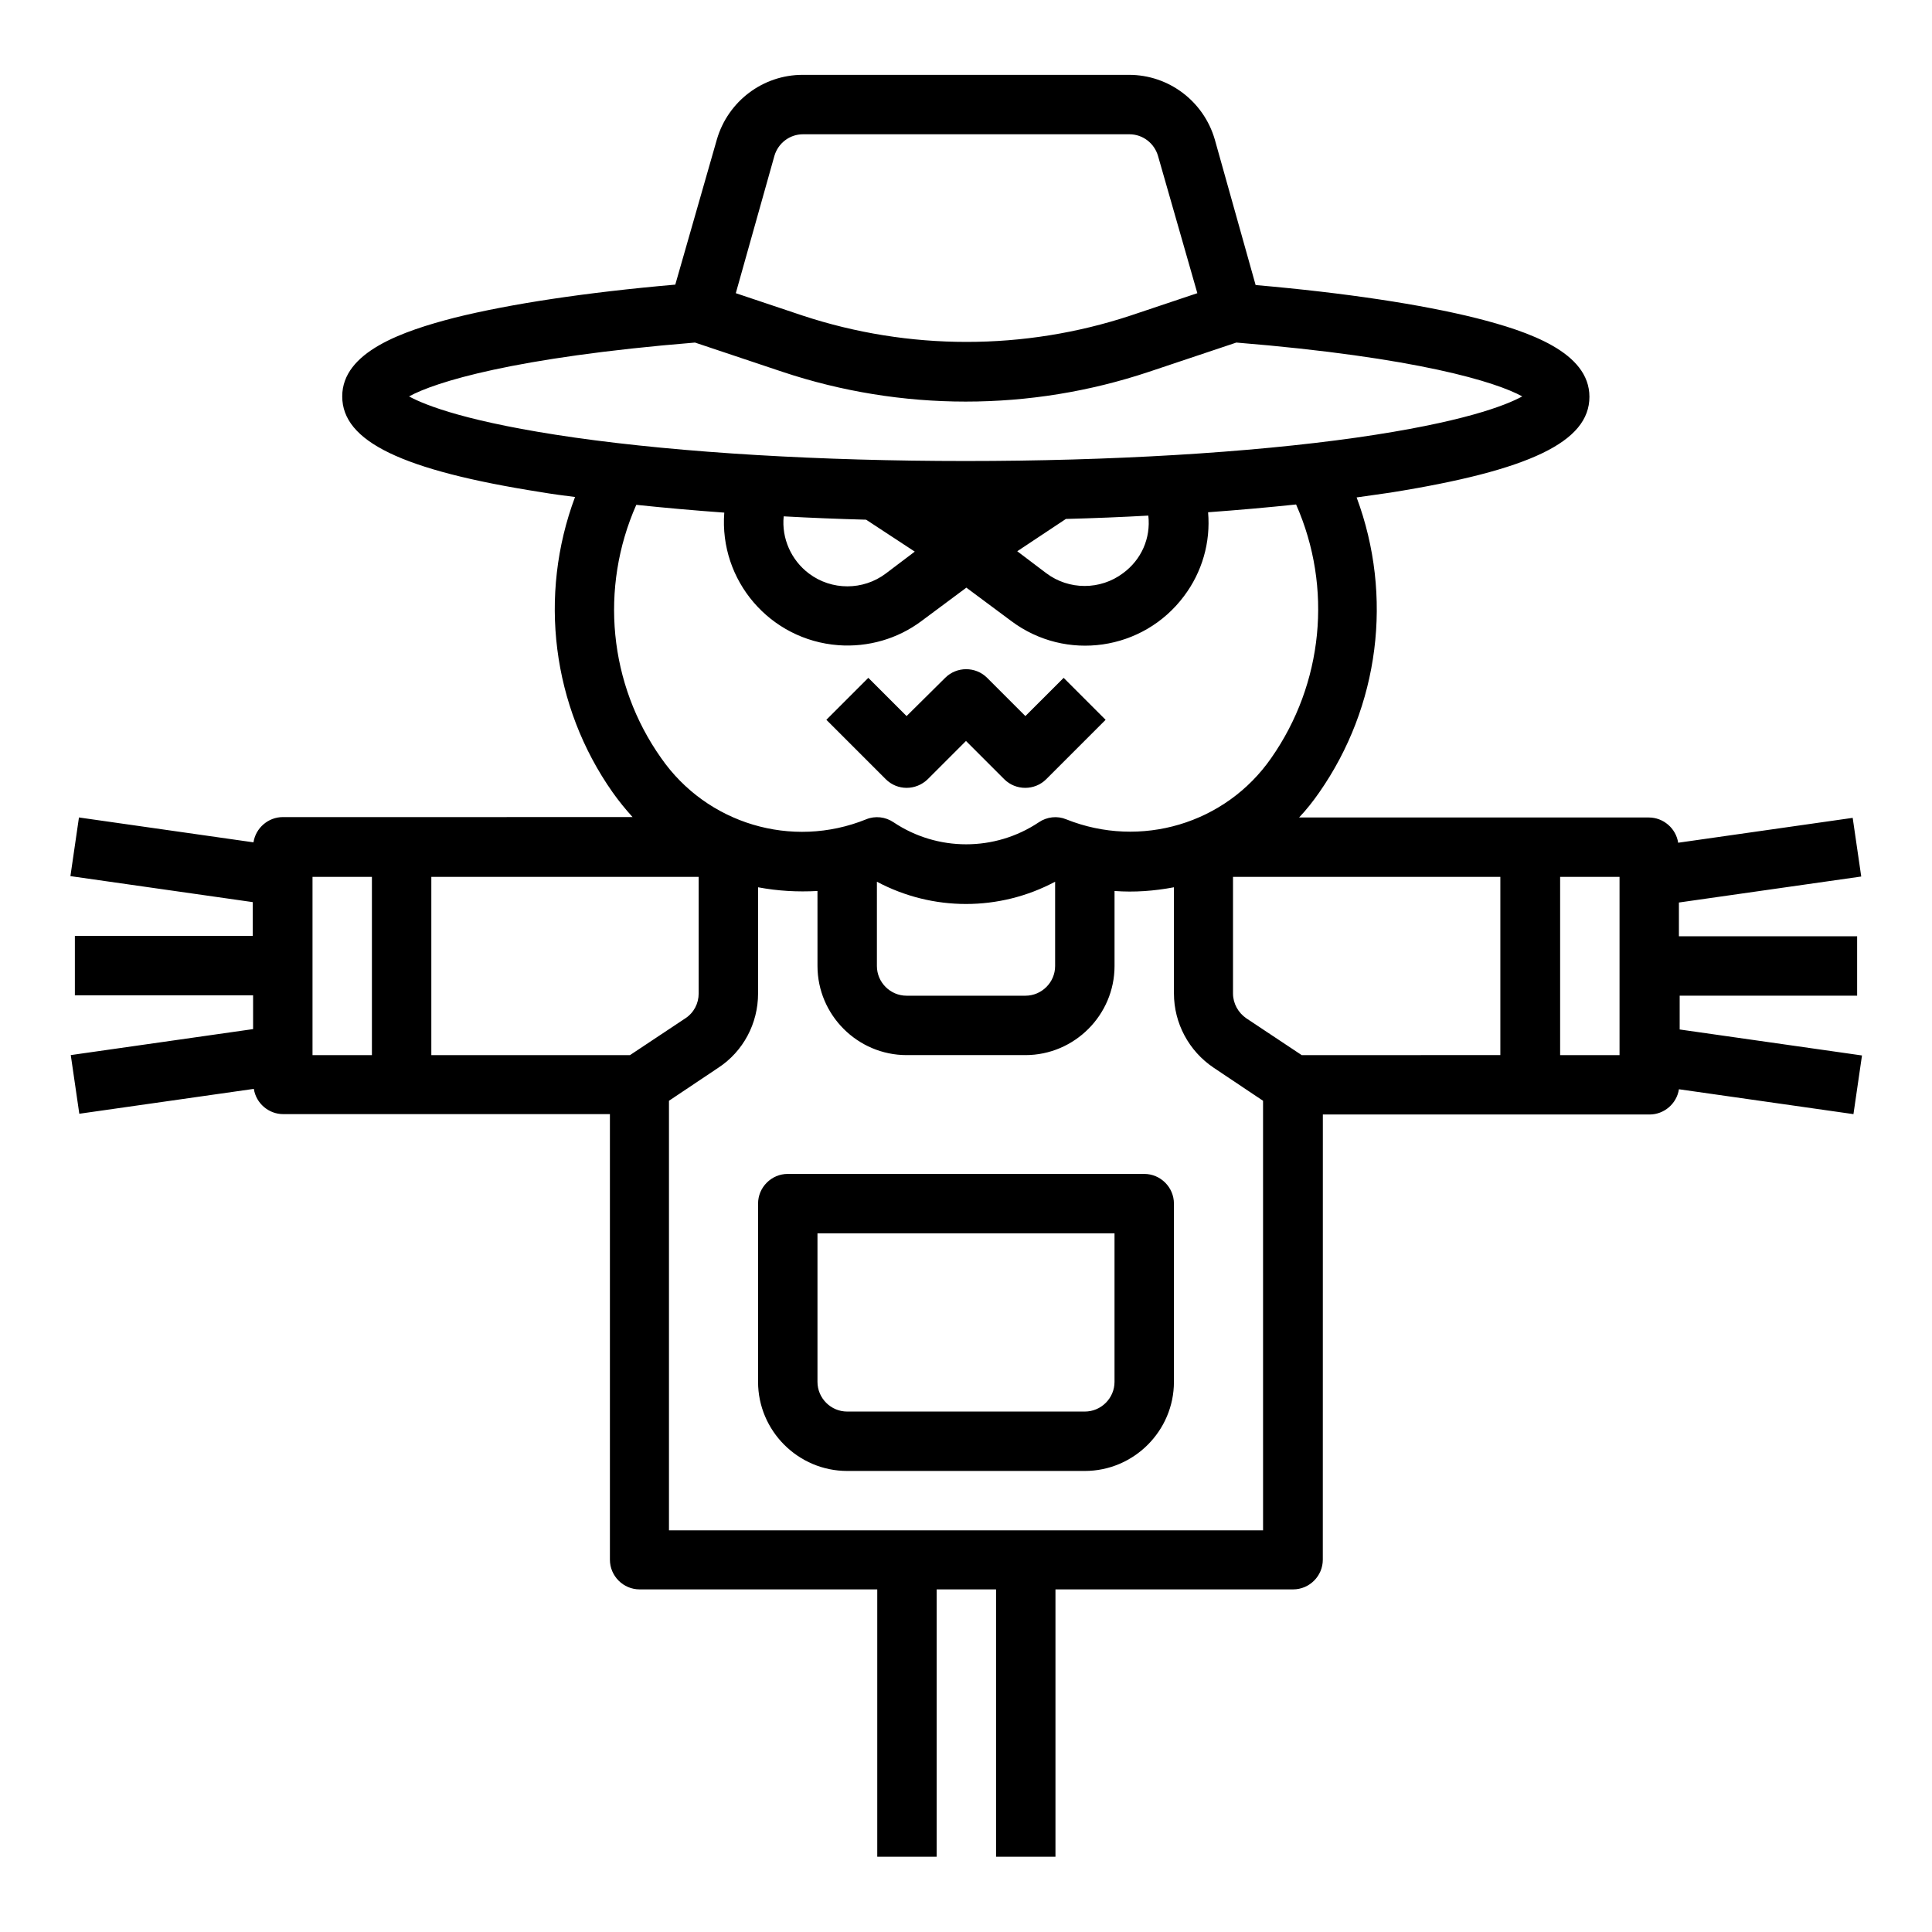 <?xml version="1.0" encoding="UTF-8"?>
<!-- The Best Svg Icon site in the world: iconSvg.co, Visit us! https://iconsvg.co -->
<svg fill="#000000" width="800px" height="800px" version="1.1" viewBox="144 144 512 512" xmlns="http://www.w3.org/2000/svg">
 <g>
  <path d="m389.86 350.5 10.137-10.137 10.137 10.137c3.051 3.051 8.07 3.051 11.121 0l15.742-15.742-11.121-11.121-10.137 10.133-10.137-10.137c-3.051-3.051-8.07-3.051-11.121 0l-10.23 10.137-10.137-10.137-11.121 11.121 15.742 15.742c3.055 3.055 7.977 3.055 11.125 0.004z"/>
  <path d="m588.93 407.87h47.23v-15.742h-47.23v-8.953l48.316-6.887-2.262-15.547-46.25 6.594c-0.59-3.836-3.938-6.691-7.773-6.691h-92.691c1.969-2.066 3.738-4.328 5.312-6.594 15.941-22.828 19.68-52.055 9.938-78.227 3.051-0.395 6.004-0.887 8.953-1.277 37-5.902 52.742-13.48 52.742-25.387 0-11.809-16.039-17.32-30.012-20.859-14.562-3.641-34.734-6.691-58.449-8.758l-10.824-38.582c-2.949-10.137-12.199-17.125-22.73-17.125h-86.492c-10.527 0-19.777 6.988-22.73 17.121l-11.02 38.473c-23.715 2.066-43.789 5.117-58.449 8.758-13.777 3.547-29.816 9.059-29.816 20.863 0 11.906 15.742 19.582 52.742 25.387 2.856 0.492 5.902 0.887 8.953 1.277-9.742 26.074-6.102 55.398 9.938 78.227 1.672 2.363 3.445 4.527 5.312 6.594l-92.691 0.004c-3.836 0-7.184 2.856-7.773 6.691l-46.25-6.594-2.262 15.547 48.316 6.887v8.953l-47.137 0.004v15.742h47.23v8.953l-48.316 6.887 2.262 15.547 46.25-6.594c0.59 3.836 3.938 6.691 7.773 6.691h86.594v118.08c0 4.328 3.543 7.871 7.871 7.871h62.977v70.848h15.742v-70.848h15.742v70.848h15.742v-70.848h62.977c4.328 0 7.871-3.543 7.871-7.871l0.012-117.98h86.594c3.836 0 7.184-2.856 7.773-6.691l46.25 6.594 2.262-15.547-48.316-6.887v-8.957zm-239.7-222.58c0.984-3.344 4.035-5.707 7.578-5.707h86.492c3.543 0 6.594 2.363 7.578 5.707l10.43 36.406-17.613 5.902c-28.242 9.348-58.844 9.348-87.086 0l-17.613-5.902zm-96.824 63.762c6.789-3.738 27.551-10.332 75.77-14.27l23.223 7.773c15.645 5.215 32.078 7.871 48.512 7.871 16.531 0 32.867-2.656 48.512-7.871l23.223-7.773c48.215 3.938 68.98 10.527 75.77 14.27-4.328 2.363-15.742 6.887-43.984 10.922-28.438 4.035-65.238 6.199-103.52 6.199s-75.078-2.164-103.52-6.199c-28.25-4.031-39.664-8.559-43.992-10.922zm189.22 46.84c-6.004 4.527-14.367 4.527-20.367 0l-7.676-5.805 12.891-8.562c7.477-0.195 14.762-0.492 21.844-0.887 0.688 6.004-1.867 11.711-6.691 15.254zm-55.203-5.707-7.676 5.805c-6.004 4.527-14.367 4.527-20.367 0-4.723-3.543-7.281-9.348-6.691-15.152 7.086 0.395 14.465 0.688 21.844 0.887zm-73.801-12.398c7.477 0.789 15.254 1.477 23.32 2.066-1.379 18.008 12.102 33.75 30.207 35.129 7.871 0.59 15.742-1.672 22.043-6.394l11.906-8.855 11.906 8.855c14.465 10.824 34.934 7.871 45.758-6.594 4.82-6.394 7.086-14.27 6.394-22.238 8.07-0.59 15.844-1.277 23.32-2.066 9.742 22.043 7.184 47.527-6.594 67.207-12.102 17.418-34.637 24.109-54.316 16.234-2.363-0.984-5.117-0.688-7.281 0.789-11.609 7.773-26.863 7.773-38.473 0-2.164-1.477-4.922-1.77-7.281-0.789-19.68 7.969-42.215 1.18-54.316-16.234-13.875-19.582-16.332-45.066-6.594-67.109zm63.766 99.875c14.762 7.871 32.473 7.871 47.23 0v22.34c0 4.328-3.543 7.871-7.871 7.871h-31.488c-4.328 0-7.871-3.543-7.871-7.871zm-149.57-1.277h15.742v47.23h-15.742zm31.488 47.23v-47.23h70.848v30.898c0 2.656-1.277 5.117-3.543 6.594l-14.66 9.742zm62.977 125.95v-113.85l13.086-8.758c6.594-4.328 10.527-11.711 10.527-19.68v-28.141c5.215 0.984 10.43 1.277 15.742 0.984l0.004 19.875c0 12.988 10.629 23.617 23.617 23.617h31.488c12.988 0 23.617-10.629 23.617-23.617v-19.875c5.312 0.395 10.527 0 15.742-0.984v28.141c0 7.871 3.938 15.254 10.527 19.68l13.086 8.758 0.004 113.85zm167.68-125.95-14.66-9.742c-2.164-1.477-3.543-3.938-3.543-6.594v-30.895h70.848v47.23zm84.23 0h-15.742v-47.23h15.742z"/>
  <path d="m447.23 455.1h-94.465c-4.328 0-7.871 3.543-7.871 7.871v47.23c0 12.988 10.629 23.617 23.617 23.617h62.977c12.988 0 23.617-10.629 23.617-23.617v-47.23c-0.004-4.328-3.547-7.871-7.875-7.871zm-7.871 55.105c0 4.328-3.543 7.871-7.871 7.871h-62.977c-4.328 0-7.871-3.543-7.871-7.871v-39.359h78.719z"/>
 </g>
</svg>